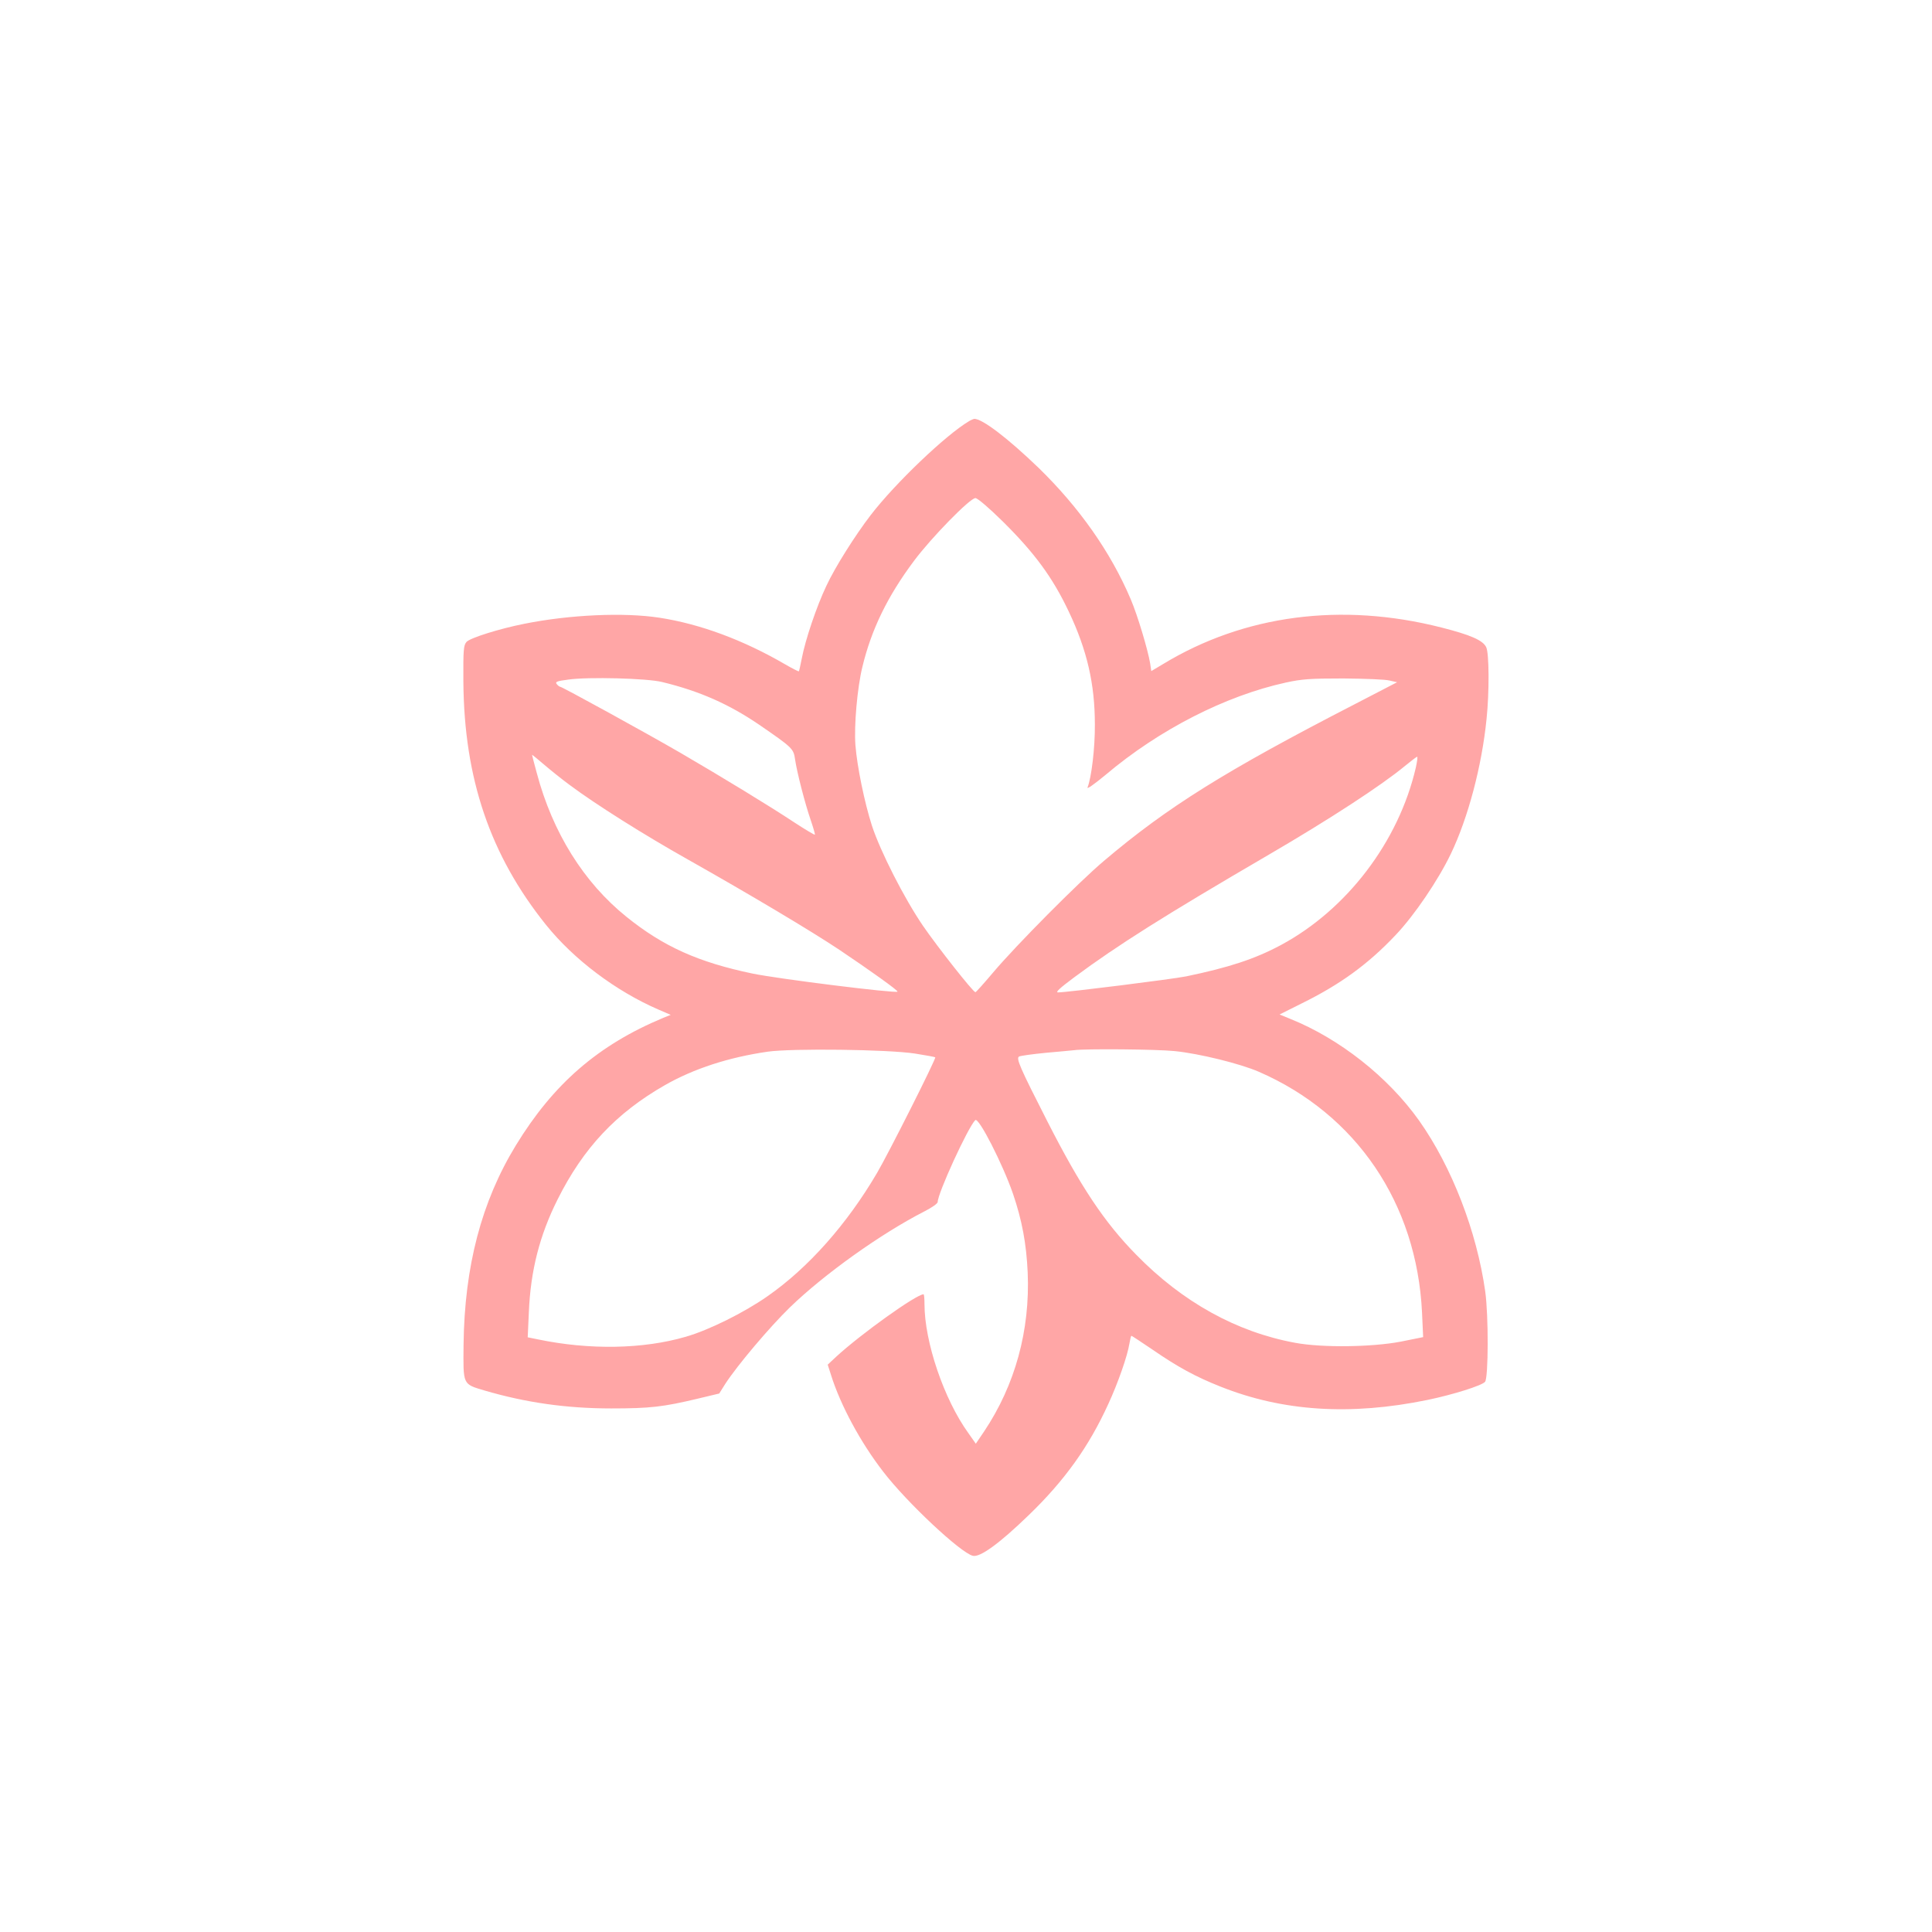 <?xml version="1.0" standalone="no"?>
<!DOCTYPE svg PUBLIC "-//W3C//DTD SVG 20010904//EN"
 "http://www.w3.org/TR/2001/REC-SVG-20010904/DTD/svg10.dtd">
<svg version="1.0" xmlns="http://www.w3.org/2000/svg"
 width="1024pt" height="1024pt" viewBox="0 0 1024 1024"
 preserveAspectRatio="xMidYMid meet">

<g transform="translate(0,1024) scale(0.1,-0.1)"
fill="#ffa6a6" stroke="none">
<path d="M5135 8007 c-123 -73 -391 -329 -520 -497 -83 -108 -189 -276 -235
-375 -51 -107 -112 -286 -131 -388 -7 -34 -13 -64 -15 -65 -1 -2 -33 14 -71
36 -223 130 -453 215 -668 248 -188 29 -476 16 -715 -32 -132 -26 -288 -75
-307 -96 -16 -18 -18 -40 -17 -212 4 -513 142 -919 438 -1288 148 -184 370
-351 596 -449 l65 -28 -40 -16 c-345 -144 -582 -350 -781 -676 -182 -298 -272
-641 -277 -1055 -2 -216 -6 -209 111 -244 219 -64 433 -95 672 -95 206 0 275
8 459 52 l113 27 32 51 c65 100 236 302 343 406 182 176 480 389 710 507 40
20 73 43 73 51 0 46 160 395 199 434 18 18 146 -234 200 -390 48 -141 71 -264
78 -418 13 -307 -67 -597 -231 -842 l-44 -65 -40 57 c-129 179 -232 483 -232
683 0 28 -2 52 -5 52 -38 0 -330 -209 -462 -330 l-46 -43 18 -56 c50 -159 156
-356 276 -511 124 -162 410 -430 475 -446 38 -10 141 65 295 214 191 184 320
364 423 590 51 110 102 256 112 320 4 23 8 42 11 42 2 0 52 -33 111 -73 135
-93 229 -144 360 -196 331 -132 689 -155 1098 -71 135 28 288 76 305 96 18 22
19 350 1 479 -45 319 -177 660 -350 905 -164 231 -422 435 -684 540 l-56 23
116 58 c205 101 353 208 500 364 98 103 225 290 292 430 91 190 164 464 189
714 15 142 14 350 -2 381 -17 36 -83 65 -237 104 -530 135 -1046 67 -1476
-194 l-62 -37 -6 41 c-12 72 -67 256 -103 340 -106 250 -274 488 -489 697
-162 156 -299 261 -341 259 -4 -1 -17 -6 -28 -13z m178 -529 c172 -170 266
-299 351 -478 98 -206 139 -386 139 -600 1 -123 -18 -282 -39 -334 -4 -11 39
20 97 68 283 239 634 418 953 488 87 19 130 22 306 22 113 -1 223 -5 245 -11
l40 -9 -220 -114 c-693 -357 -998 -548 -1334 -833 -133 -112 -467 -449 -586
-590 -49 -58 -92 -106 -95 -106 -12 0 -201 240 -278 352 -99 145 -226 394
-271 532 -39 122 -78 311 -87 425 -8 105 10 306 37 416 48 199 134 375 274
562 91 122 296 332 325 332 11 0 71 -51 143 -122z m-1803 -853 c198 -48 353
-117 512 -225 179 -123 184 -128 192 -185 10 -68 52 -232 83 -322 14 -41 24
-76 22 -77 -2 -2 -51 27 -109 65 -125 83 -384 241 -604 369 -181 105 -627 350
-637 350 -3 0 -12 6 -18 14 -10 12 0 16 61 24 106 15 418 7 498 -13z m-490
-546 c135 -101 392 -263 625 -394 328 -185 657 -381 805 -480 161 -108 312
-216 307 -221 -10 -10 -635 68 -769 96 -287 60 -472 143 -668 301 -226 182
-391 446 -475 762 -14 51 -25 94 -25 96 0 2 28 -21 63 -51 34 -29 96 -79 137
-109z m4484 92 c-91 -392 -365 -752 -715 -940 -138 -74 -276 -119 -502 -166
-75 -15 -633 -85 -679 -85 -16 0 9 23 87 81 228 169 473 324 1030 649 321 187
598 368 720 469 33 27 63 50 66 50 4 1 0 -26 -7 -58z m-2655 -1515 c57 -9 106
-18 108 -20 6 -6 -247 -508 -308 -612 -160 -273 -365 -504 -582 -655 -123 -86
-310 -179 -432 -214 -226 -66 -510 -71 -784 -14 l-54 11 6 132 c9 221 57 408
152 598 137 274 311 459 570 607 153 87 337 147 545 177 130 18 634 12 779
-10z m1377 13 c129 -13 346 -66 447 -110 516 -225 836 -697 864 -1275 l6 -131
-119 -24 c-151 -29 -417 -33 -560 -6 -310 57 -597 216 -842 467 -169 172 -294
360 -470 705 -147 288 -167 335 -151 345 6 4 71 13 143 20 72 6 140 13 151 14
56 8 435 5 531 -5z"/>
</g>
</svg>
